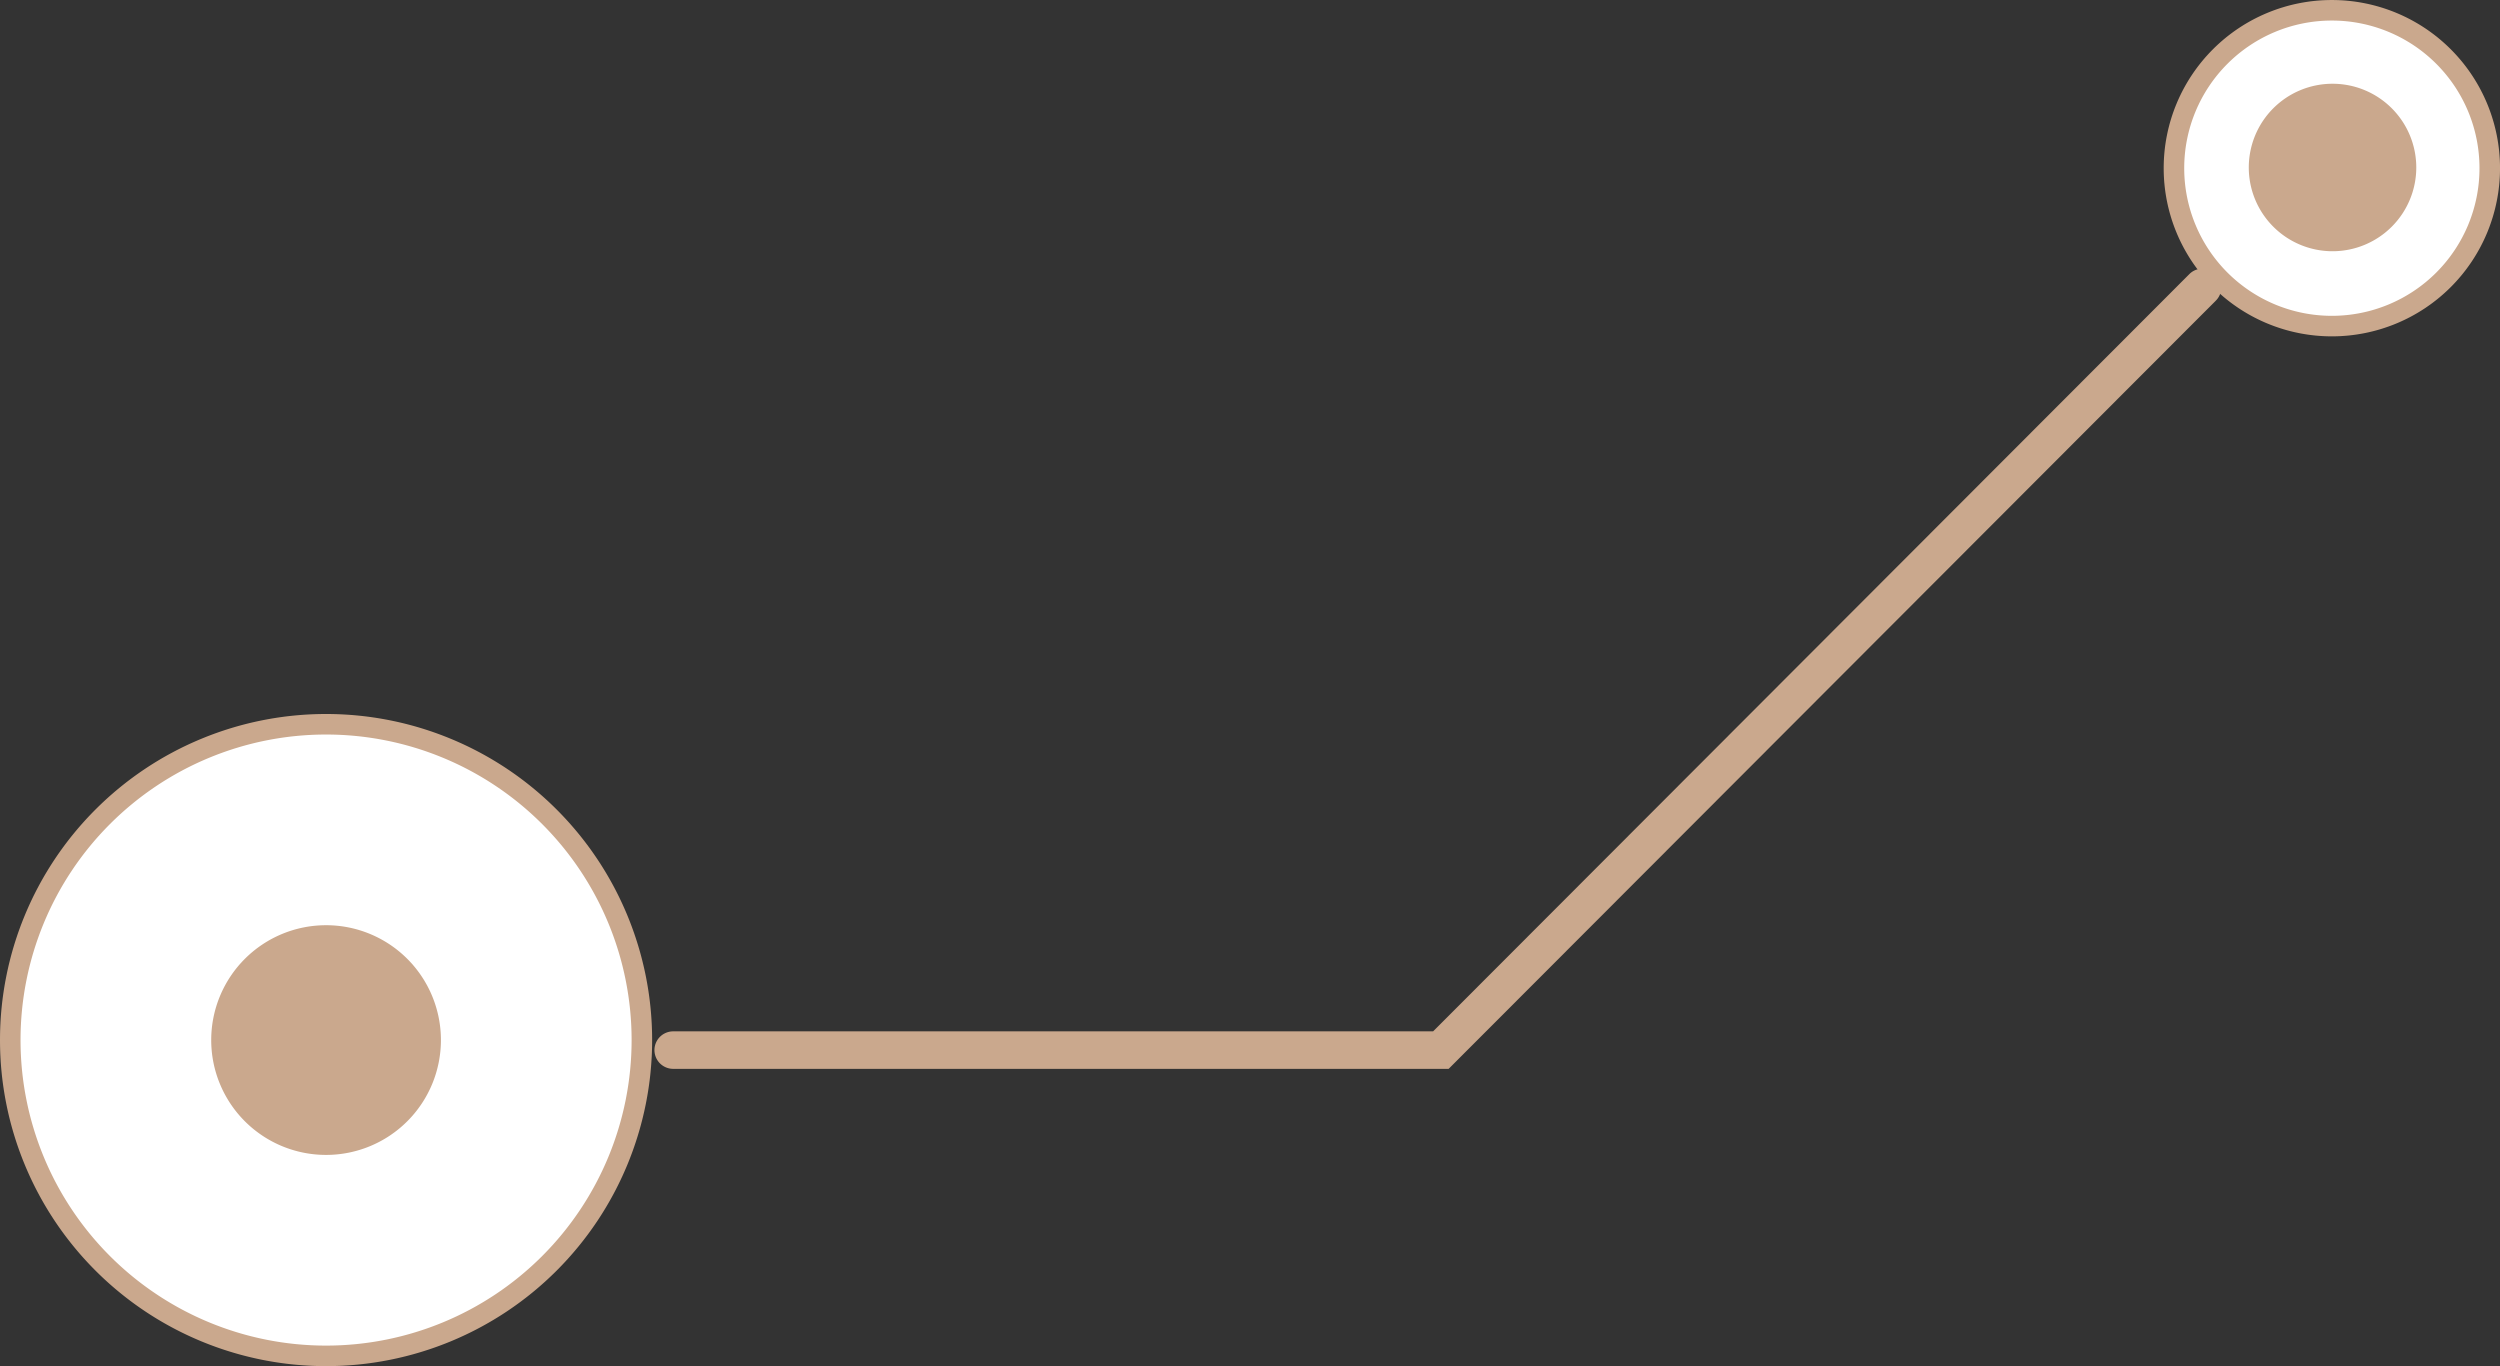 <svg xmlns="http://www.w3.org/2000/svg" width="121.769" height="66.54" viewBox="0 0 121.769 66.54">
  <rect x="0" y="0" width="121.769" height="66.54" fill="#333333" stroke="none"/>
  <g id="Group_72051" data-name="Group 72051" transform="translate(-486.593 -5625.355)">
    <g id="Group_71989" data-name="Group 71989" transform="translate(-0.868 206.455)">
      <path id="Path_98054" data-name="Path 98054" d="M1657.919,406.159a7.691,7.691,0,1,1-7.691-7.691,7.691,7.691,0,0,1,7.691,7.691" transform="translate(-1049.188 5020.933)" fill="#fff" stroke="#caa88d" stroke-width="1"/>
      <path id="Path_98055" data-name="Path 98055" d="M1693.588,445.44a4.079,4.079,0,1,1-4.079-4.079,4.079,4.079,0,0,1,4.079,4.079" transform="translate(-1088.436 4981.618)" fill="#caa88d"/>
    </g>
    <path id="Path_98077" data-name="Path 98077" d="M1332.695,1456.613h-37.77a.913.913,0,1,1,0-1.826h37.013l36.845-36.894a.913.913,0,0,1,1.291,1.291Z" transform="translate(-775.542 4220.803)" fill="#caa88d"/>
    <g id="Group_71982" data-name="Group 71982">
      <path id="Path_98111" data-name="Path 98111" d="M1153.752,1504.622a15.382,15.382,0,1,1-15.382-15.382,15.382,15.382,0,0,1,15.382,15.382" transform="translate(-635.895 4171.392)" fill="#fff" stroke="#caa88d" stroke-width="1"/>
      <path id="Path_98112" data-name="Path 98112" d="M1177.069,1537.727a5.594,5.594,0,1,1-5.594-5.594,5.593,5.593,0,0,1,5.594,5.594" transform="translate(-669 4138.287)" fill="#caa88d"/>
    </g>
  </g>
</svg>
